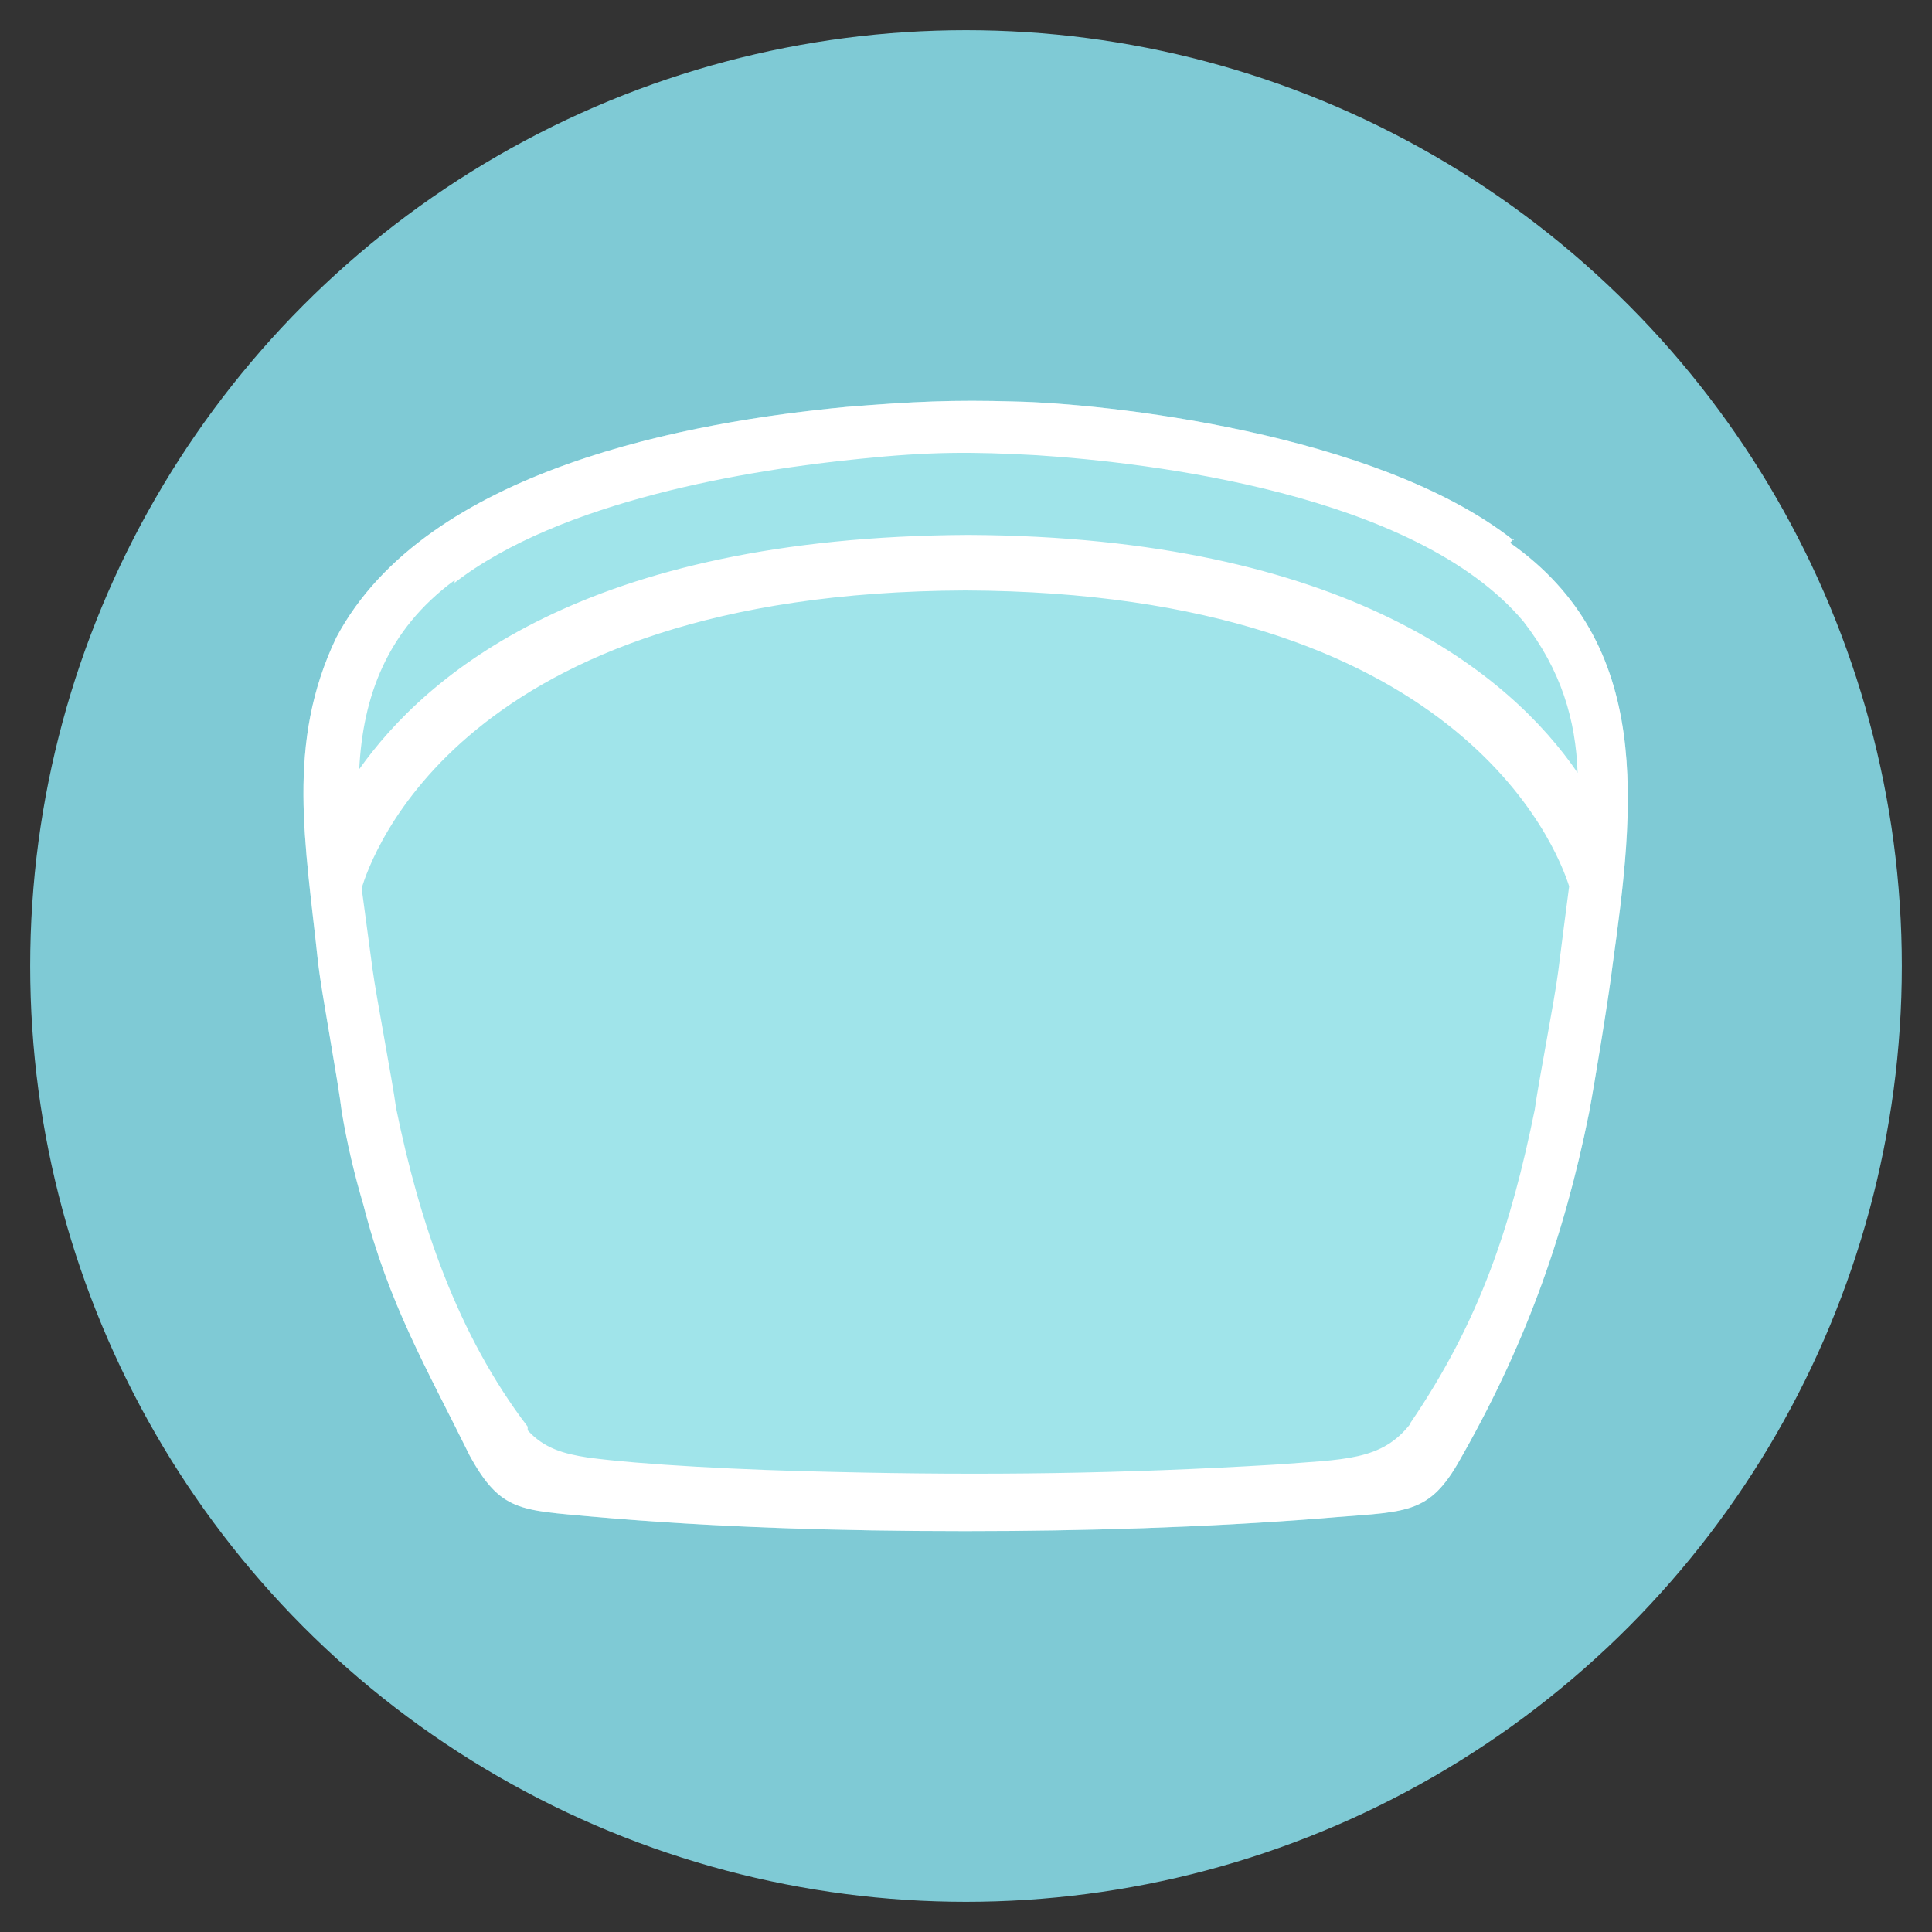 <svg viewBox="0 0 32 32" xmlns="http://www.w3.org/2000/svg" data-name="Capa 1" id="Capa_1">
  <rect x="0" y="0" width="32" height="32" fill="#333333" stroke="none"/>
  <defs>
    <style>
      .cls-1 {
        fill: #fff;
      }

      .cls-2 {
        fill: #7fcad5;
      }

      .cls-3 {
        fill: #a0e4ea;
      }
    </style>
  </defs>
  <circle r="15.5" cy="16" cx="16" class="cls-2"></circle>
  <path d="M25.07,8.95c-2.27-1.79-6.78-2.27-8.27-2.3-1.01-.03-1.67,0-2.78.09-2.54.24-6.96,1.01-8.45,3.82-.84,1.76-.51,3.4-.3,5.4.06.51.33,1.94.39,2.45.09.54.21,1.04.36,1.55.42,1.64,1.04,2.69,1.76,4.15.51.93.84.9,2.03,1.01,2.03.18,4.15.24,6.12.24h.12c1.85,0,3.91-.06,5.82-.21,1.37-.12,1.76-.03,2.27-.9,1.1-1.91,1.76-3.73,2.18-5.82.09-.48.33-1.94.39-2.45.36-2.6.69-5.31-1.7-6.99h0l.06-.06Z" class="cls-3"></path>
  <path d="M25.07,8.95c-2.27-1.79-6.78-2.27-8.27-2.3-1.01-.03-1.67,0-2.78.09-2.54.24-6.96,1.01-8.45,3.82-.84,1.76-.51,3.4-.3,5.4.06.51.33,1.94.39,2.45.09.54.21,1.04.36,1.55.42,1.64,1.04,2.69,1.76,4.15.51.93.84.9,2.03,1.01,2.03.18,4.15.24,6.12.24h.12c1.85,0,3.91-.06,5.82-.21,1.37-.12,1.76-.03,2.27-.9,1.1-1.91,1.76-3.73,2.18-5.82.09-.48.33-1.94.39-2.45.36-2.6.69-5.31-1.7-6.99h0l.06-.06ZM7.52,9.66c1.76-1.37,4.9-1.88,6.72-2.06,1.16-.12,1.85-.12,2.93-.06,1.85.12,6.27.63,8.06,2.75.63.81.87,1.64.9,2.51-1.1-1.61-3.82-3.91-10.09-3.94-6.36.03-8.99,2.33-10.09,3.88.06-1.19.45-2.3,1.58-3.13h0v.06ZM23.37,23.57c-.48.63-1.1.6-2.27.69-2.51.15-4.78.18-7.28.12-1.49-.03-3.22-.12-4.09-.24-.39-.06-.72-.15-.99-.45v-.06c-1.16-1.52-1.79-3.37-2.18-5.28-.06-.45-.33-1.85-.39-2.3s-.12-.9-.18-1.34c.15-.48,1.61-4.9,10-4.93,8.15.03,9.79,4.24,10,4.9-.06.45-.12.93-.18,1.4-.06.48-.33,1.85-.39,2.3-.39,1.91-.9,3.49-2.06,5.19h0Z" class="cls-1"></path>
</svg>